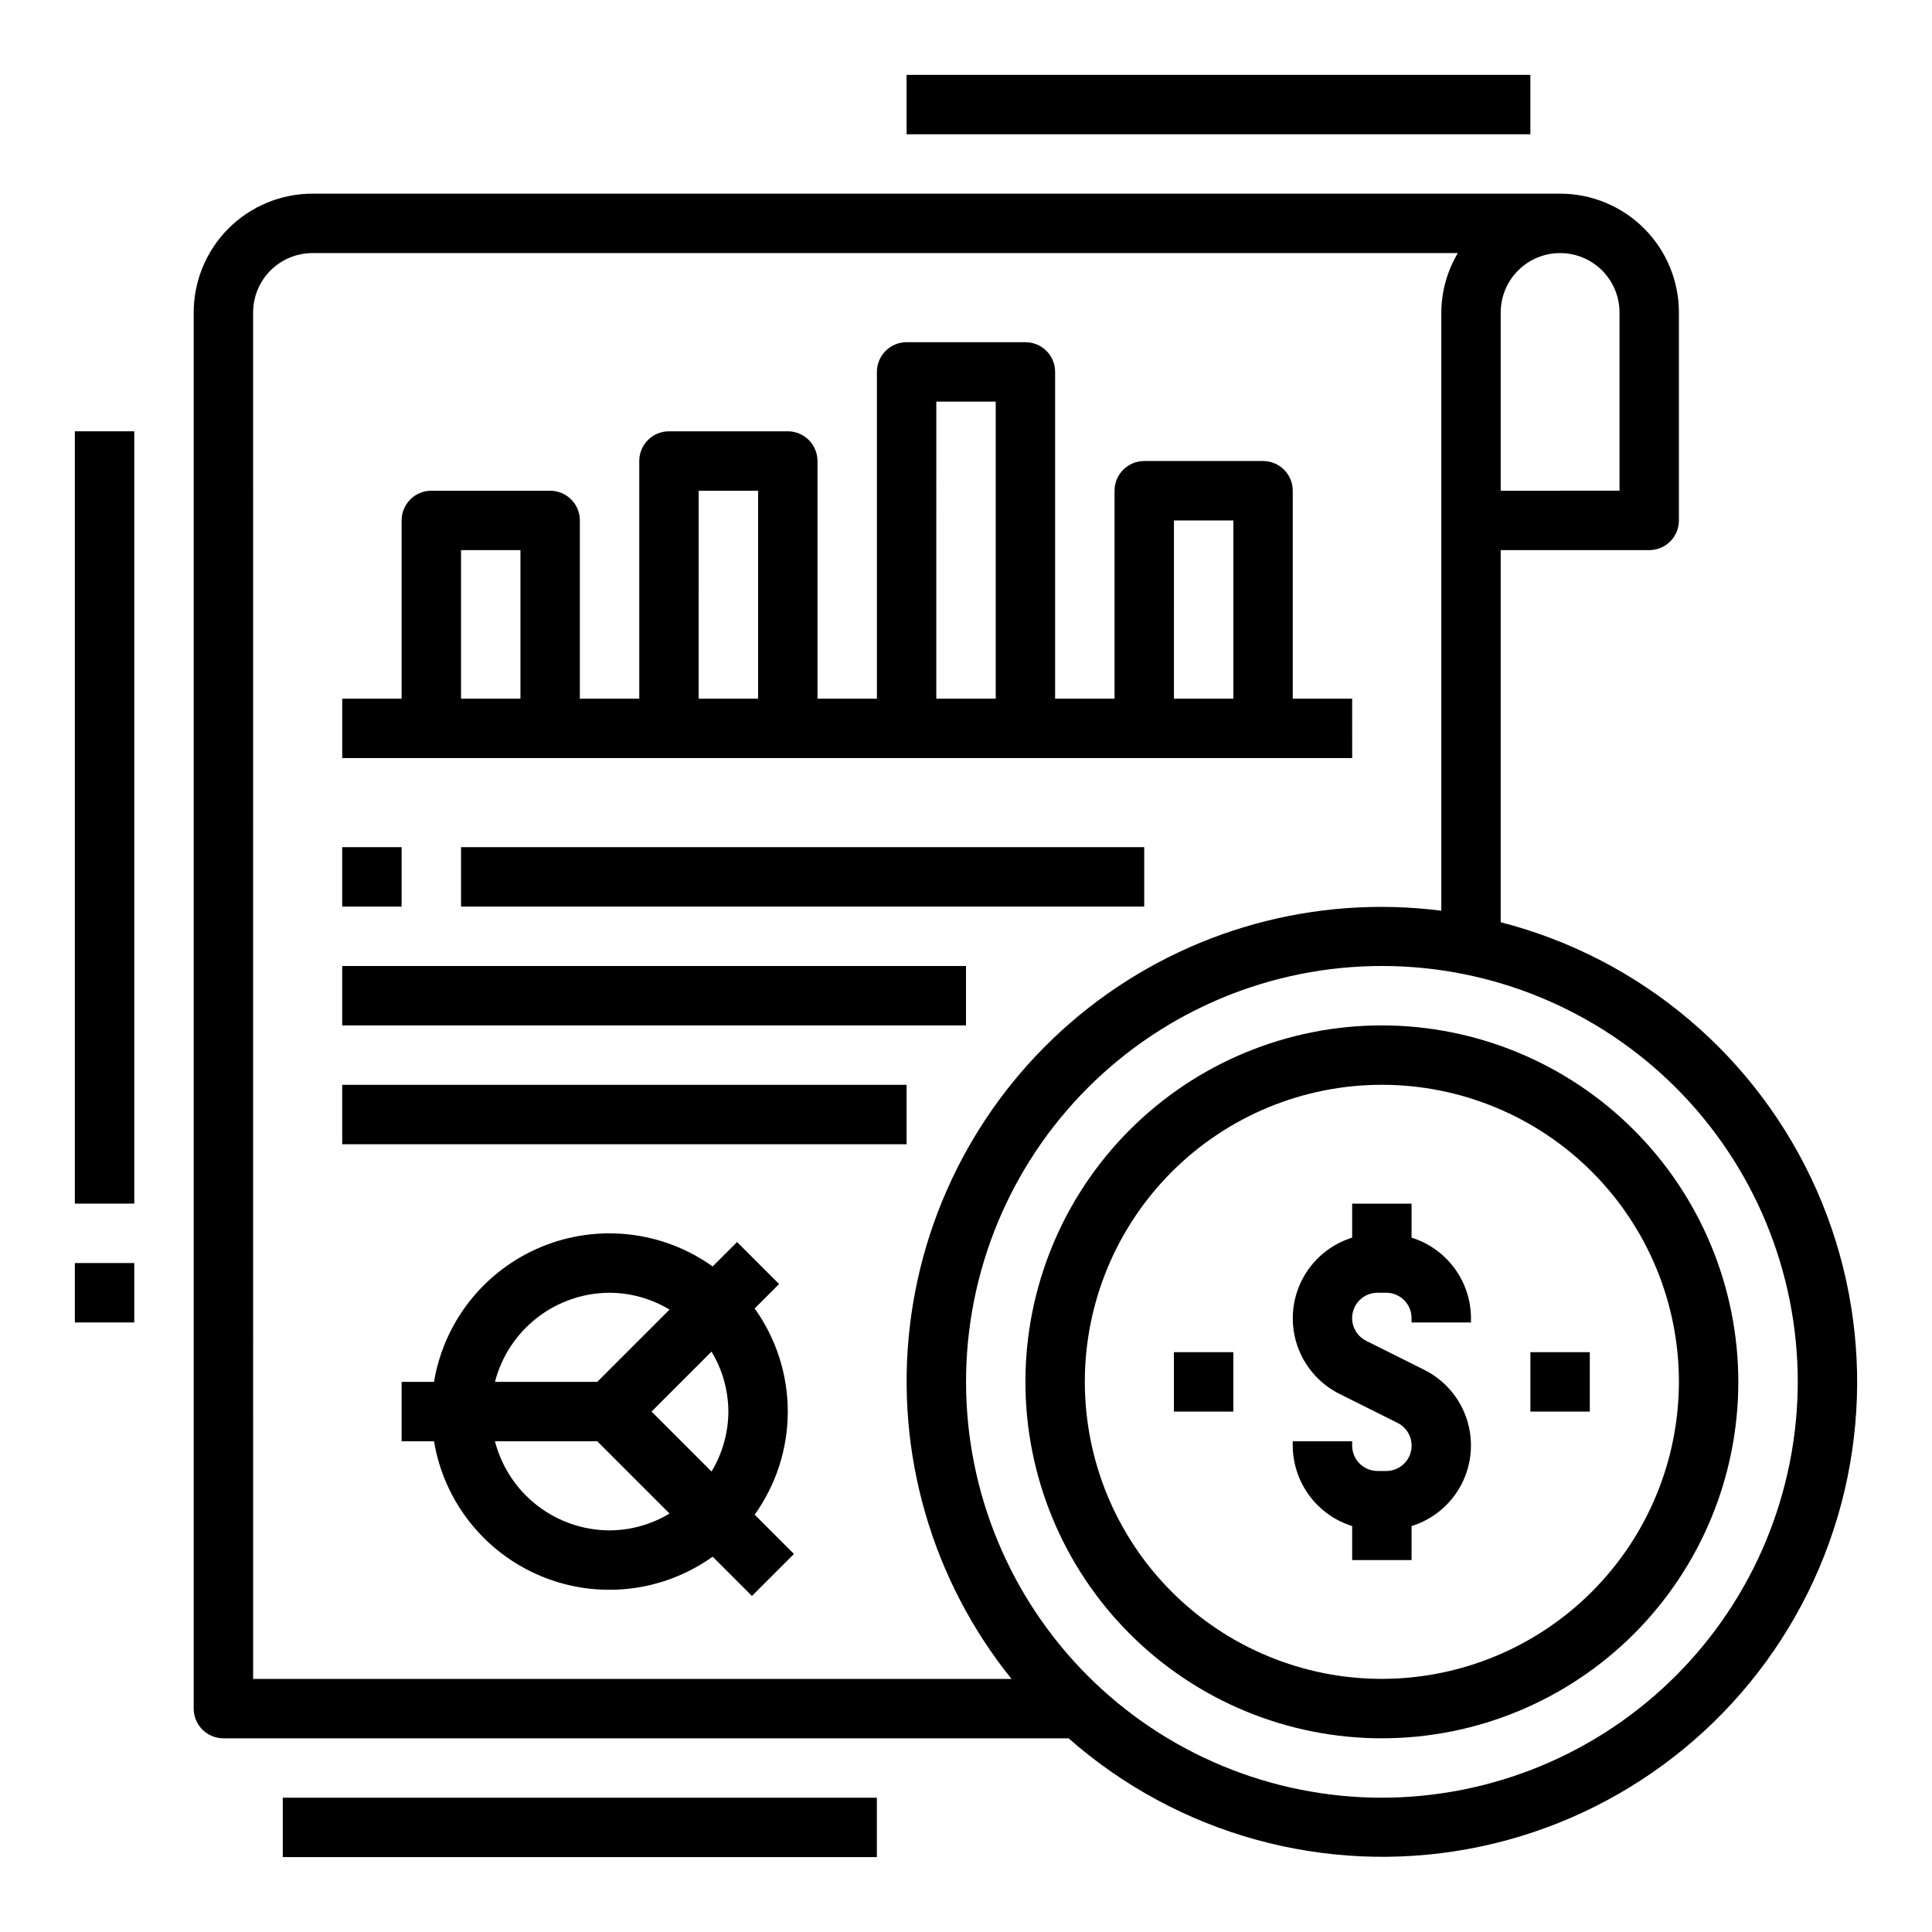 <?xml version="1.0" encoding="UTF-8"?>
<!-- Uploaded to: SVG Repo, www.svgrepo.com, Generator: SVG Repo Mixer Tools -->
<svg fill="#000000" width="800px" height="800px" version="1.1" viewBox="144 144 512 512" xmlns="http://www.w3.org/2000/svg">
 <g>
  <path d="m455.1 502.34h15.742v15.742h-15.742z"/>
  <path d="m549.57 502.34h15.742v15.742h-15.742z"/>
  <path d="m518.08 471.99v-9.012h-15.742v9.012c-5.727 1.781-10.496 5.781-13.246 11.109s-3.246 11.535-1.383 17.234c1.867 5.695 5.938 10.41 11.305 13.078l15.344 7.668c2.797 1.387 4.269 4.519 3.555 7.562-0.715 3.039-3.43 5.188-6.555 5.184h-2.297c-3.711-0.004-6.719-3.012-6.723-6.723v-1.152h-15.746v1.152c0.02 4.766 1.555 9.402 4.387 13.234 2.828 3.836 6.809 6.668 11.359 8.09v9.012h15.742v-9.012c5.727-1.781 10.496-5.781 13.246-11.109s3.246-11.535 1.383-17.234c-1.867-5.699-5.938-10.41-11.305-13.078l-15.344-7.668c-2.797-1.391-4.273-4.523-3.555-7.562 0.715-3.039 3.43-5.188 6.555-5.184h2.297c3.711 0.004 6.719 3.012 6.723 6.723v1.148h15.742v-1.148h0.004c-0.02-4.766-1.555-9.402-4.387-13.238-2.828-3.832-6.809-6.664-11.359-8.086z"/>
  <path d="m541.7 388.4v-98.613h39.359c2.09 0 4.09-0.828 5.566-2.305 1.477-1.477 2.305-3.477 2.305-5.566v-55.105c0-8.352-3.316-16.359-9.223-22.266-5.902-5.902-13.914-9.223-22.266-9.223h-330.62c-8.352 0-16.359 3.32-22.266 9.223-5.902 5.906-9.223 13.914-9.223 22.266v369.99c0 2.086 0.832 4.09 2.309 5.566 1.477 1.473 3.477 2.305 5.566 2.305h223.98c28.914 25.461 67.895 36.277 105.79 29.348 37.898-6.934 70.531-30.844 88.559-64.891s19.465-74.477 3.898-109.72c-15.57-35.238-46.426-61.406-83.734-71.008zm31.488-161.59v47.23l-31.488 0.004v-47.234c0-5.625 3-10.82 7.871-13.633s10.875-2.812 15.746 0 7.871 8.008 7.871 13.633zm-362.11 0c0-4.176 1.66-8.18 4.609-11.133 2.953-2.949 6.957-4.609 11.133-4.609h303.52c-2.832 4.766-4.344 10.199-4.379 15.742v158.54c-33.359-4.266-67.043 5.012-93.516 25.758-26.473 20.746-43.531 51.234-47.363 84.648-3.832 33.414 5.883 66.973 26.973 93.172h-200.97zm299.14 393.6c-29.23 0-57.262-11.609-77.93-32.277-20.668-20.668-32.277-48.699-32.277-77.93s11.609-57.262 32.277-77.93c20.668-20.668 48.699-32.277 77.93-32.277s57.262 11.609 77.93 32.277c20.668 20.668 32.277 48.699 32.277 77.93-0.031 29.219-11.652 57.234-32.312 77.895-20.66 20.66-48.676 32.281-77.895 32.312z"/>
  <path d="m510.21 415.74c-25.055 0-49.082 9.953-66.797 27.668s-27.668 41.742-27.668 66.797c0 25.055 9.953 49.082 27.668 66.797s41.742 27.668 66.797 27.668c25.055 0 49.082-9.953 66.797-27.668s27.668-41.742 27.668-66.797c-0.027-25.047-9.988-49.059-27.699-66.766-17.711-17.711-41.719-27.672-66.766-27.699zm0 173.18c-20.879 0-40.902-8.293-55.664-23.055-14.762-14.762-23.055-34.785-23.055-55.664 0-20.879 8.293-40.902 23.055-55.664s34.785-23.055 55.664-23.055c20.879 0 40.902 8.293 55.664 23.055 14.762 14.762 23.055 34.785 23.055 55.664-0.023 20.871-8.324 40.879-23.082 55.637s-34.766 23.059-55.637 23.082z"/>
  <path d="m502.34 329.15h-15.746v-55.102c0-2.09-0.828-4.09-2.305-5.566-1.477-1.477-3.481-2.305-5.566-2.305h-31.488c-4.348 0-7.871 3.523-7.871 7.871v55.105l-15.746-0.004v-86.59c0-2.09-0.828-4.09-2.305-5.566-1.477-1.477-3.477-2.305-5.566-2.305h-31.488c-4.348 0-7.871 3.523-7.871 7.871v86.59h-15.746v-62.973c0-2.09-0.828-4.09-2.305-5.566-1.477-1.477-3.477-2.309-5.566-2.309h-31.488c-4.348 0-7.871 3.527-7.871 7.875v62.977l-15.742-0.004v-47.23c0-2.086-0.832-4.09-2.309-5.566-1.477-1.477-3.477-2.305-5.566-2.305h-31.488c-4.348 0-7.871 3.523-7.871 7.871v47.23h-15.742v15.742l267.65 0.004zm-47.23-47.23h15.742v47.23h-15.746zm-62.977-31.488h15.742v78.719h-15.746zm-62.977 23.617h15.742v55.105l-15.746-0.004zm-62.977 15.742h15.742v39.359h-15.742z"/>
  <path d="m234.69 368.51h15.742v15.742h-15.742z"/>
  <path d="m266.18 368.51h181.05v15.742h-181.05z"/>
  <path d="m234.69 400h165.31v15.742h-165.31z"/>
  <path d="m234.69 431.49h149.57v15.742h-149.57z"/>
  <path d="m352.77 518.08c0-9.801-3.07-19.355-8.777-27.324l6.473-6.473-11.133-11.133-6.473 6.473 0.004 0.004c-13.227-9.449-30.391-11.41-45.406-5.191-15.02 6.219-25.77 19.738-28.441 35.773h-8.582v15.742h8.582c2.672 16.035 13.422 29.559 28.441 35.777 15.016 6.219 32.18 4.254 45.406-5.191l10.406 10.406 11.133-11.133-10.406-10.406h-0.004c5.707-7.969 8.777-17.523 8.777-27.324zm-15.742 0c-0.027 5.606-1.57 11.098-4.465 15.895l-15.895-15.895 15.895-15.895c2.894 4.801 4.438 10.293 4.465 15.895zm-31.488-31.488c5.602 0.027 11.094 1.57 15.895 4.465l-19.156 19.152h-27.109c1.738-6.738 5.664-12.711 11.16-16.984 5.492-4.273 12.25-6.606 19.211-6.633zm0 62.977c-6.961-0.027-13.719-2.356-19.211-6.629-5.496-4.273-9.422-10.246-11.16-16.988h27.109l19.156 19.156c-4.801 2.891-10.293 4.434-15.895 4.461z"/>
  <path d="m218.94 620.41h157.44v15.742h-157.44z"/>
  <path d="m163.84 258.3h15.742v204.67h-15.742z"/>
  <path d="m163.84 478.72h15.742v15.742h-15.742z"/>
  <path d="m384.25 163.84h165.31v15.742h-165.31z"/>
 </g>
</svg>
